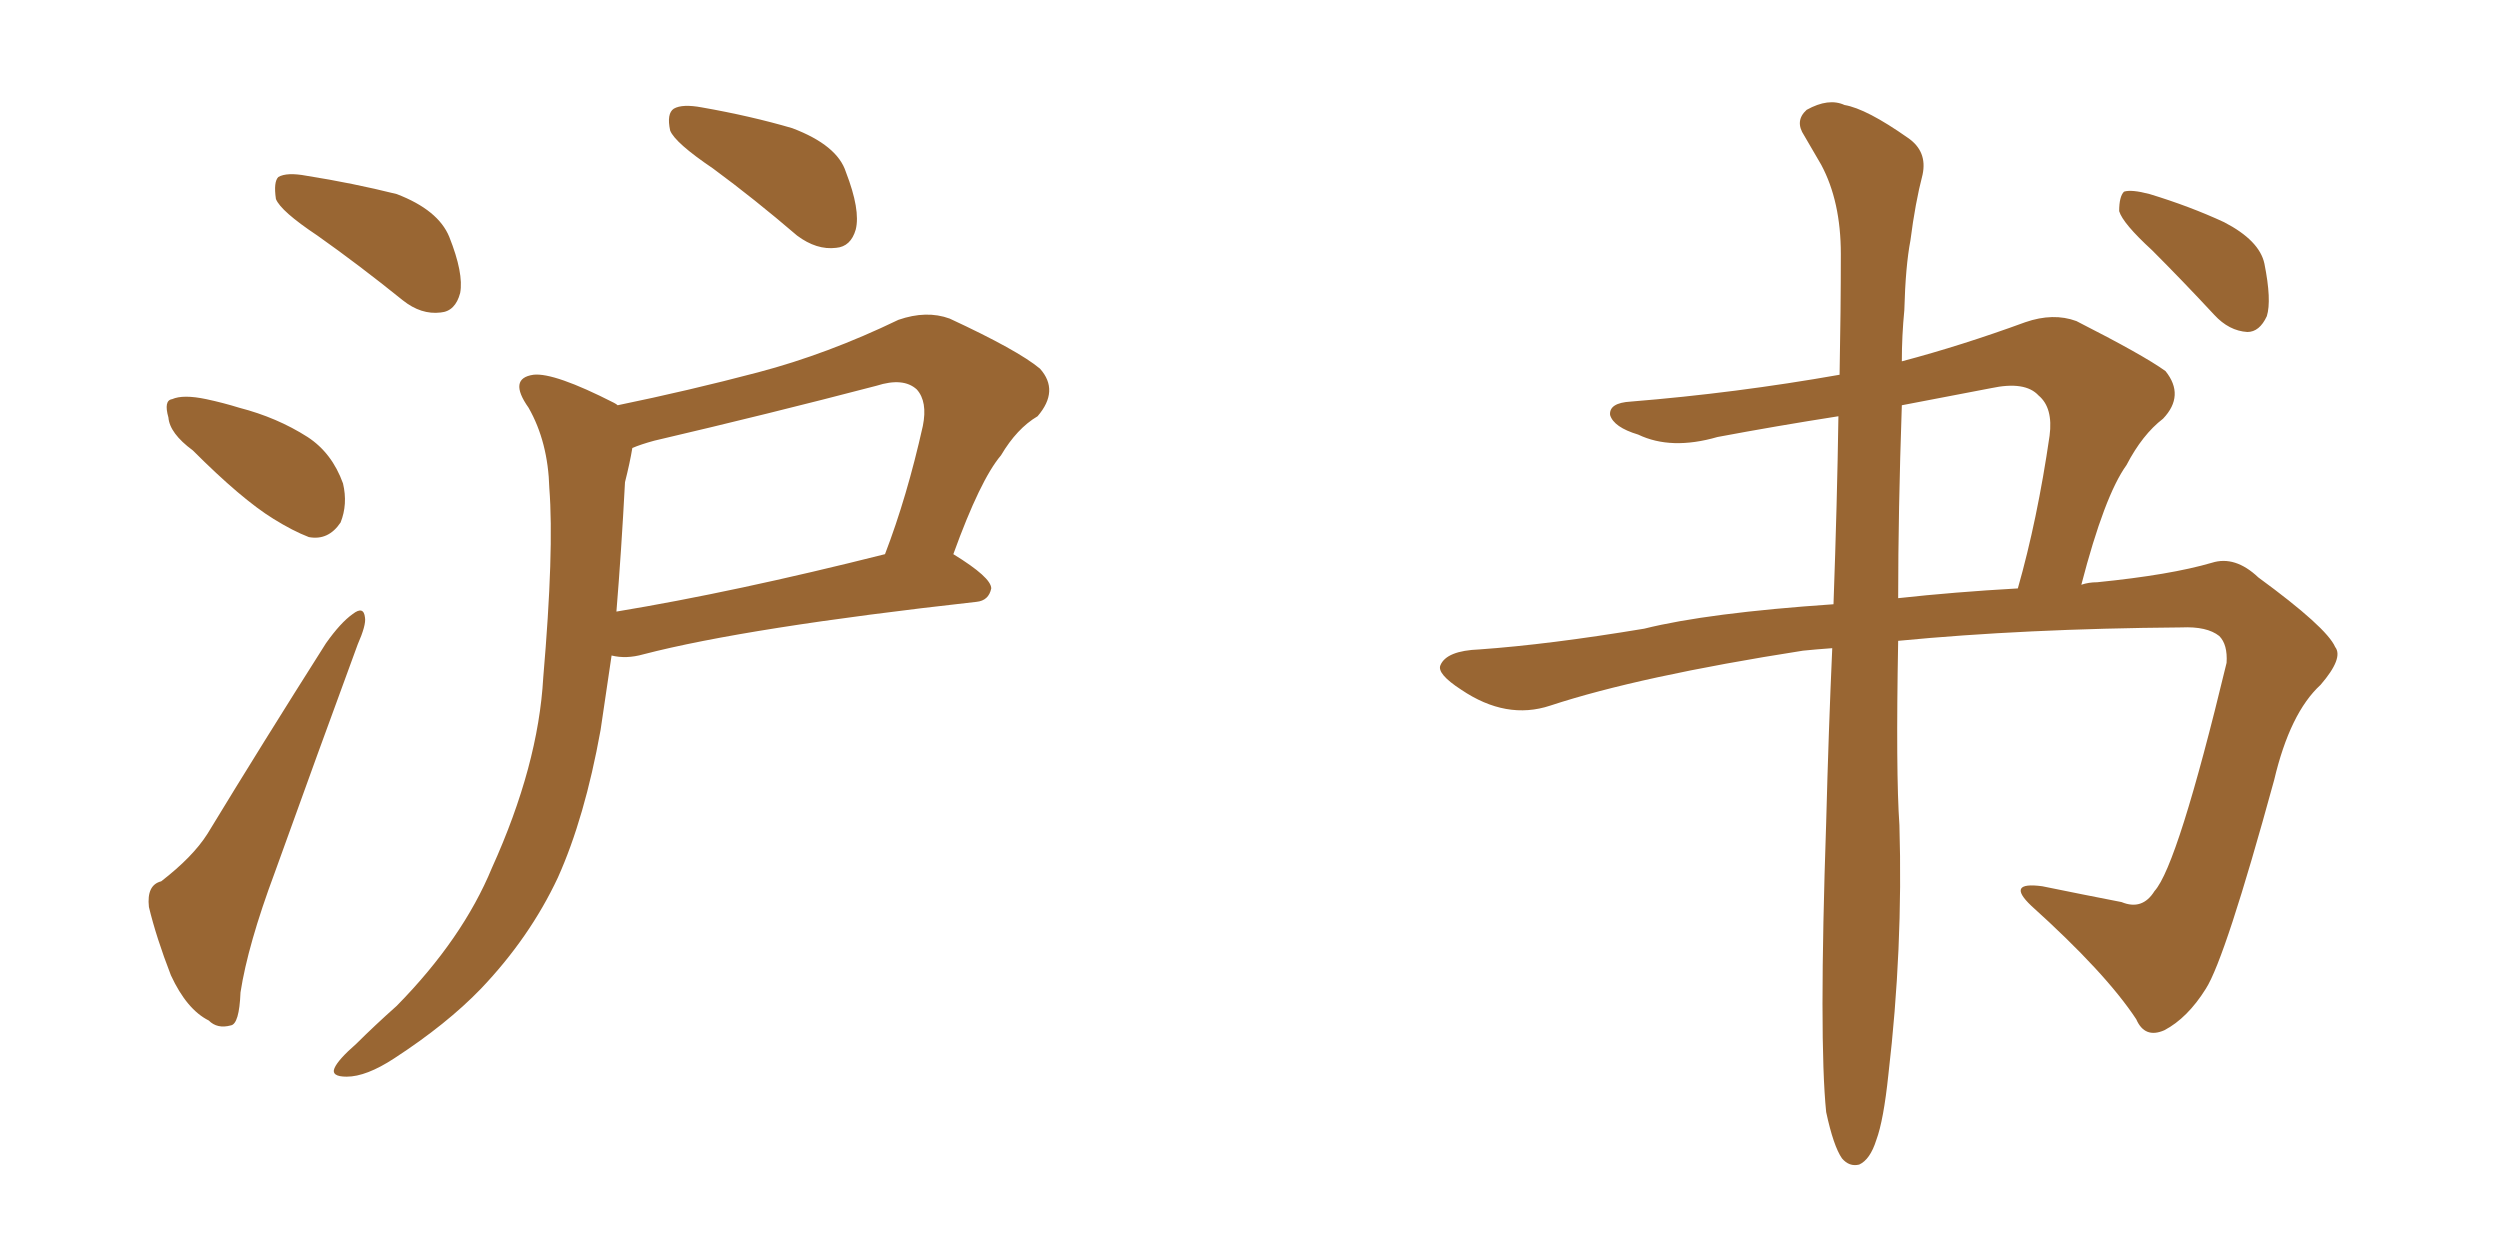 <svg xmlns="http://www.w3.org/2000/svg" xmlns:xlink="http://www.w3.org/1999/xlink" width="300" height="150"><path fill="#996633" padding="10" d="M38.09 28.27L38.09 28.27Q33.69 25.34 33.11 23.88L33.11 23.88Q32.81 21.83 33.40 21.24L33.40 21.24Q34.42 20.65 36.77 21.09L36.77 21.09Q42.33 21.97 47.61 23.29L47.61 23.29Q52.59 25.20 53.91 28.42L53.91 28.42Q55.66 32.81 55.22 35.16L55.22 35.16Q54.64 37.35 52.88 37.50L52.88 37.50Q50.54 37.79 48.34 36.04L48.34 36.04Q43.07 31.79 38.09 28.27ZM23.14 54.05L23.14 54.05Q20.36 52.00 20.21 50.10L20.21 50.10Q19.63 48.05 20.65 47.90L20.65 47.90Q21.97 47.31 24.76 47.90L24.76 47.90Q26.81 48.34 28.71 48.93L28.71 48.93Q33.25 50.10 36.91 52.44L36.91 52.44Q39.84 54.35 41.16 58.01L41.16 58.01Q41.75 60.50 40.87 62.70L40.87 62.70Q39.40 64.89 37.06 64.45L37.06 64.45Q35.16 63.72 32.81 62.26L32.81 62.26Q29.00 59.91 23.14 54.05ZM19.34 105.76L19.34 105.76Q23.14 102.83 24.90 100.05L24.90 100.05Q31.49 89.21 39.11 77.20L39.11 77.20Q40.87 74.71 42.33 73.68L42.33 73.68Q43.65 72.66 43.80 74.12L43.80 74.12Q43.95 75 42.92 77.34L42.92 77.34Q38.23 90.09 32.96 104.74L32.96 104.74Q29.74 113.38 28.86 119.09L28.86 119.09Q28.71 122.90 27.69 123.05L27.69 123.05Q26.07 123.49 25.05 122.46L25.05 122.46Q22.41 121.14 20.51 117.04L20.51 117.04Q18.75 112.50 17.87 108.84L17.87 108.84Q17.58 106.20 19.34 105.76ZM85.55 20.21L85.55 20.21Q81.01 17.14 80.42 15.67L80.42 15.67Q79.98 13.62 80.86 13.04L80.86 13.04Q81.88 12.45 84.23 12.89L84.23 12.89Q90.09 13.92 95.07 15.38L95.07 15.38Q100.49 17.43 101.51 20.65L101.51 20.65Q103.27 25.20 102.69 27.54L102.69 27.54Q102.10 29.59 100.34 29.74L100.34 29.74Q98.00 30.03 95.65 28.27L95.65 28.27Q90.53 23.88 85.55 20.21ZM74.12 48.63L74.12 48.63Q82.62 46.88 90.97 44.68L90.97 44.68Q99.32 42.48 107.81 38.38L107.81 38.38Q111.18 37.21 113.96 38.23L113.96 38.23Q122.17 42.04 124.80 44.24L124.80 44.24Q127.15 46.88 124.51 49.95L124.51 49.95Q122.02 51.42 120.12 54.64L120.12 54.64Q117.63 57.57 114.40 66.50L114.40 66.50Q118.95 69.29 118.95 70.61L118.95 70.61Q118.65 72.07 117.19 72.22L117.19 72.22Q89.65 75.29 77.20 78.52L77.20 78.52Q75.15 79.10 73.39 78.66L73.39 78.66Q72.66 83.50 72.07 87.60L72.07 87.60Q70.17 98.14 66.94 105.32L66.94 105.32Q63.57 112.50 57.71 118.65L57.71 118.65Q53.61 122.90 47.31 127.00L47.31 127.00Q43.95 129.20 41.60 129.20L41.60 129.20Q39.70 129.20 40.14 128.17L40.14 128.17Q40.58 127.15 42.77 125.24L42.77 125.24Q44.97 123.05 47.61 120.70L47.61 120.70Q55.52 112.65 59.03 104.15L59.03 104.15Q64.60 91.85 65.19 81.30L65.19 81.30Q66.50 66.06 65.92 58.59L65.92 58.59Q65.77 53.03 63.43 48.93L63.43 48.93Q60.94 45.41 64.01 44.97L64.01 44.97Q66.50 44.68 73.68 48.34L73.68 48.34Q73.97 48.49 74.12 48.63ZM75 57.86L75 57.86L75 57.86Q74.56 66.21 73.97 73.39L73.97 73.39Q88.18 71.04 106.20 66.50L106.20 66.50Q108.84 59.62 110.74 51.12L110.74 51.12Q111.33 48.19 110.01 46.73L110.01 46.73Q108.40 45.26 105.18 46.29L105.18 46.29Q92.29 49.66 78.52 52.88L78.52 52.88Q76.90 53.32 75.88 53.76L75.88 53.76Q75.59 55.52 75 57.86ZM219.14 133.45L219.14 133.45Q218.26 124.80 219.14 98.73L219.14 98.73Q219.43 87.60 219.87 77.78L219.87 77.78Q217.82 77.93 216.36 78.08L216.36 78.08Q196.73 81.15 186.04 84.67L186.04 84.67Q180.76 86.43 175.34 82.76L175.34 82.76Q172.41 80.86 172.85 79.83L172.85 79.83Q173.58 78.08 177.54 77.93L177.54 77.93Q185.89 77.34 197.31 75.44L197.31 75.44Q204.93 73.54 220.02 72.51L220.02 72.51Q220.46 60.21 220.61 49.95L220.61 49.95Q213.13 51.12 206.10 52.44L206.10 52.44Q200.54 54.05 196.58 52.15L196.58 52.15Q193.65 51.27 193.21 49.80L193.21 49.80Q193.07 48.34 195.70 48.19L195.70 48.19Q208.30 47.17 220.75 44.97L220.75 44.97Q220.90 37.21 220.90 30.47L220.90 30.47Q220.90 24.17 218.55 19.78L218.55 19.78Q217.53 18.02 216.50 16.26L216.50 16.26Q215.33 14.50 216.80 13.18L216.80 13.18Q219.43 11.72 221.34 12.60L221.34 12.60Q223.97 13.04 228.96 16.55L228.96 16.55Q231.30 18.16 230.71 20.95L230.71 20.95Q229.83 24.32 229.25 28.86L229.25 28.86Q228.66 31.93 228.52 37.21L228.52 37.21Q228.22 40.28 228.22 43.36L228.22 43.36Q235.40 41.46 243.02 38.67L243.02 38.67Q246.39 37.50 249.17 38.53L249.17 38.53Q257.23 42.63 259.86 44.53L259.86 44.53Q262.21 47.46 259.57 50.24L259.57 50.24Q257.08 52.15 255.18 55.81L255.18 55.81Q252.54 59.47 249.76 70.17L249.76 70.17Q250.63 69.87 251.66 69.87L251.66 69.87Q260.45 68.99 265.43 67.53L265.43 67.53Q268.21 66.65 271.00 69.29L271.00 69.29Q279.20 75.29 280.22 77.64L280.22 77.64Q281.25 78.96 278.47 82.18L278.47 82.18Q274.80 85.55 272.90 93.60L272.90 93.60Q267.04 114.99 264.70 118.65L264.70 118.65Q262.50 122.17 259.72 123.63L259.72 123.63Q257.37 124.66 256.35 122.31L256.35 122.31Q252.69 116.75 243.75 108.69L243.75 108.69Q240.67 105.76 245.07 106.35L245.07 106.35Q250.05 107.37 254.59 108.25L254.59 108.25Q257.08 109.28 258.54 106.93L258.54 106.93Q261.33 103.86 267.19 79.54L267.19 79.54Q267.33 77.34 266.31 76.32L266.31 76.32Q264.84 75.15 261.77 75.29L261.77 75.29Q242.87 75.44 227.78 76.90L227.78 76.90Q227.49 92.72 227.93 99.02L227.93 99.02Q228.37 113.82 226.61 128.91L226.61 128.91Q226.03 134.47 225.15 136.82L225.15 136.82Q224.41 139.16 223.10 139.75L223.10 139.75Q221.92 140.04 221.04 139.01L221.04 139.01Q220.02 137.55 219.14 133.45ZM228.22 48.63L228.22 48.63Q227.78 61.52 227.78 71.78L227.78 71.78Q234.52 71.04 242.14 70.61L242.14 70.61Q244.48 62.40 245.95 52.29L245.95 52.29Q246.39 48.93 244.63 47.46L244.63 47.46Q243.02 45.70 238.92 46.58L238.92 46.58Q233.50 47.61 228.22 48.63ZM258.25 30.03L258.25 30.03L258.25 30.03Q254.74 26.81 254.30 25.34L254.30 25.34Q254.30 23.58 254.88 23.00L254.88 23.00Q255.76 22.71 257.96 23.29L257.96 23.29Q262.79 24.76 266.89 26.66L266.89 26.66Q271.14 28.86 271.73 31.64L271.73 31.64Q272.61 36.04 272.02 37.94L272.02 37.94Q271.14 39.84 269.68 39.84L269.68 39.84Q267.48 39.70 265.72 37.79L265.72 37.79Q261.91 33.69 258.25 30.03Z"/></svg>